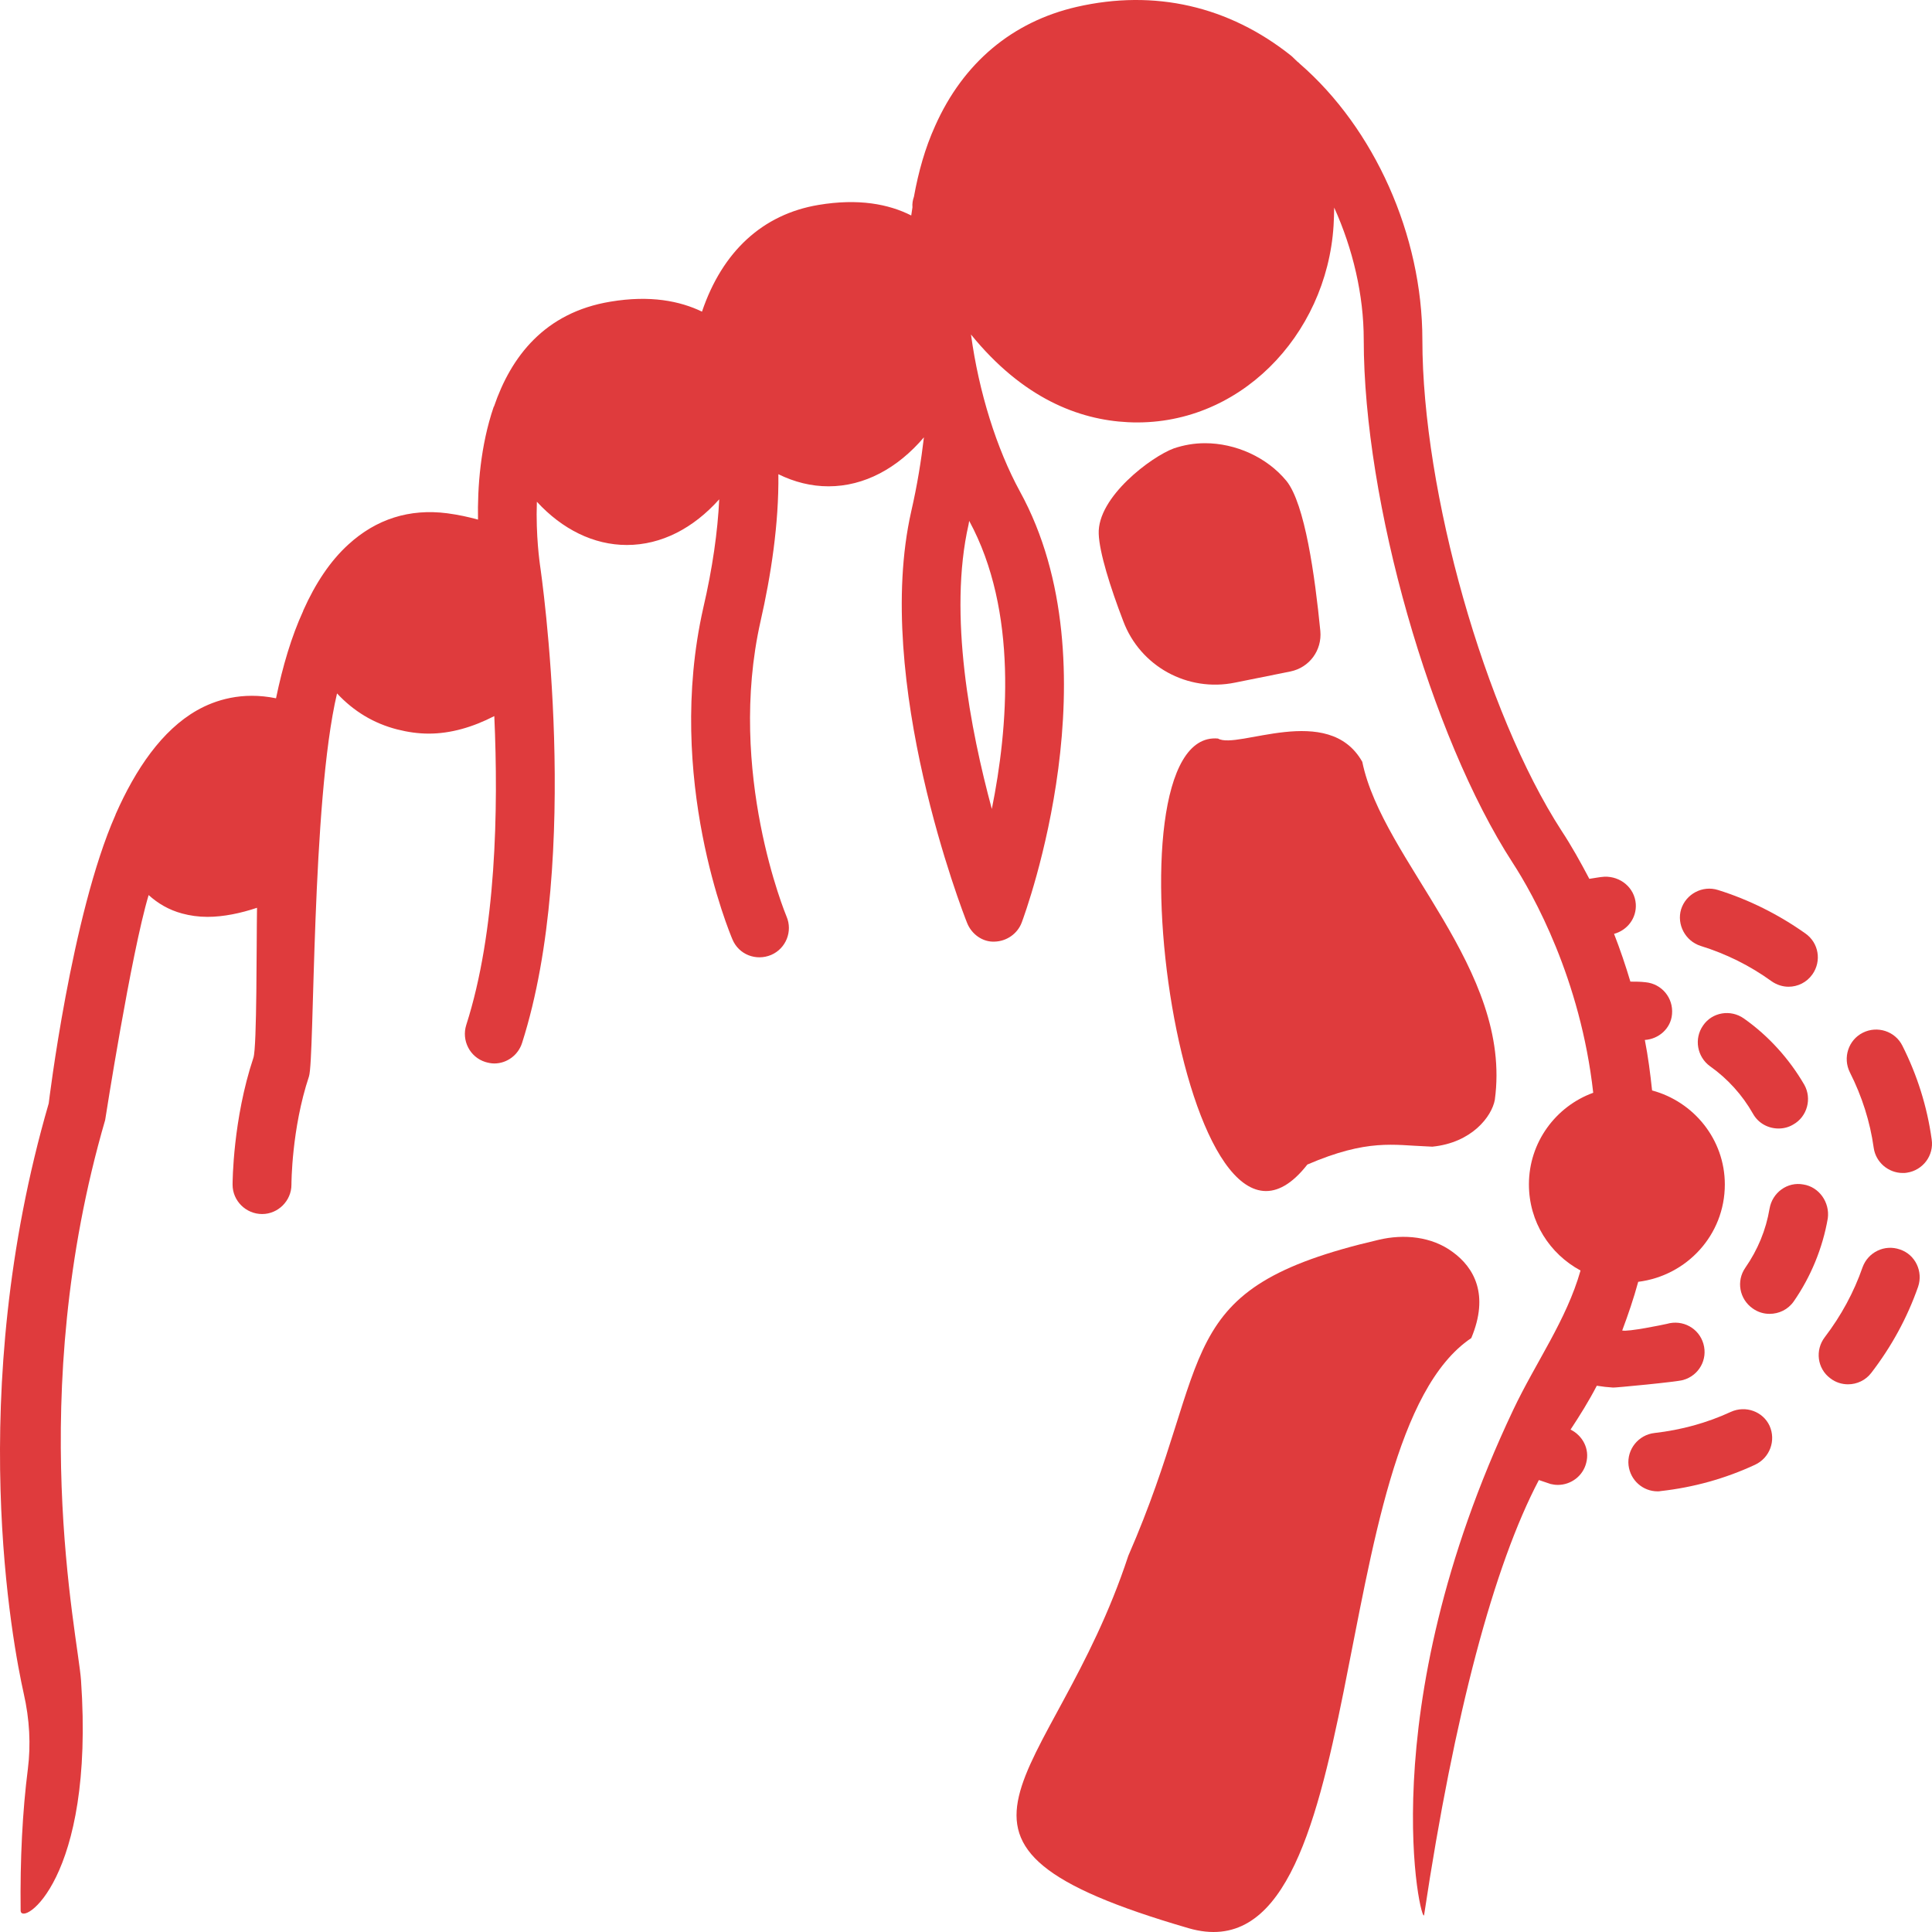<?xml version="1.0" encoding="UTF-8"?> <svg xmlns="http://www.w3.org/2000/svg" width="60" height="60" viewBox="0 0 60 60" fill="none"><g id="Vector"><path d="M45.692 41.555C46.254 40.213 45.785 39.367 45.11 38.879C44.463 38.401 43.601 38.316 42.813 38.504C36.269 40.025 37.769 42.072 35.041 48.315C32.687 55.479 27.709 57.206 36.916 59.883C42.711 61.563 41.032 44.681 45.692 41.555Z" fill="#DF3B3D"></path><path d="M59.08 32.475C58.855 32.024 58.302 31.846 57.852 32.072C57.402 32.297 57.224 32.851 57.449 33.302C57.824 34.044 58.077 34.832 58.19 35.649C58.255 36.1 58.649 36.428 59.09 36.428C59.137 36.428 59.183 36.428 59.221 36.419C59.718 36.344 60.065 35.884 59.99 35.386C59.849 34.362 59.539 33.386 59.08 32.475Z" fill="#DF3B3D"></path><path d="M59.006 38.804C58.528 38.635 58.012 38.888 57.843 39.358C57.572 40.137 57.178 40.86 56.671 41.526C56.362 41.93 56.437 42.503 56.84 42.803C57.009 42.935 57.206 42.991 57.393 42.991C57.665 42.991 57.937 42.869 58.115 42.635C58.743 41.818 59.231 40.926 59.569 39.959C59.728 39.489 59.484 38.963 59.006 38.804Z" fill="#DF3B3D"></path><path d="M52.817 29.377C53.605 29.621 54.345 29.987 55.02 30.475C55.18 30.587 55.367 30.644 55.545 30.644C55.827 30.644 56.108 30.513 56.286 30.259C56.577 29.846 56.483 29.282 56.07 28.991C55.236 28.4 54.317 27.94 53.352 27.639C52.873 27.489 52.358 27.762 52.208 28.24C52.067 28.71 52.339 29.226 52.817 29.377Z" fill="#DF3B3D"></path><path d="M53.755 43.846C53.005 44.193 52.208 44.409 51.382 44.503C50.885 44.559 50.52 45.01 50.576 45.508C50.633 45.977 51.026 46.315 51.476 46.315C51.514 46.315 51.542 46.315 51.579 46.306C52.592 46.193 53.576 45.921 54.505 45.489C54.964 45.273 55.161 44.738 54.955 44.278C54.749 43.836 54.215 43.639 53.755 43.846Z" fill="#DF3B3D"></path><path d="M54.158 31.63C53.746 31.339 53.174 31.433 52.892 31.846C52.602 32.259 52.705 32.823 53.108 33.114C53.652 33.499 54.111 34.006 54.44 34.587C54.608 34.888 54.918 35.047 55.236 35.047C55.386 35.047 55.546 35.01 55.687 34.925C56.127 34.681 56.277 34.118 56.033 33.686C55.564 32.879 54.918 32.165 54.158 31.63Z" fill="#DF3B3D"></path><path d="M56.005 36.785C55.508 36.691 55.039 37.039 54.955 37.536C54.843 38.202 54.589 38.812 54.205 39.367C53.915 39.78 54.017 40.343 54.43 40.634C54.589 40.747 54.767 40.803 54.955 40.803C55.245 40.803 55.527 40.672 55.705 40.418C56.239 39.649 56.605 38.756 56.764 37.836C56.83 37.339 56.493 36.86 56.005 36.785Z" fill="#DF3B3D"></path><path d="M52.901 41.733C52.761 41.245 52.254 40.972 51.766 41.114C51.644 41.142 50.557 41.367 50.379 41.32C50.566 40.822 50.735 40.325 50.876 39.808C52.385 39.62 53.566 38.353 53.566 36.785C53.566 35.386 52.601 34.212 51.307 33.865C51.251 33.34 51.185 32.823 51.082 32.297C51.514 32.269 51.889 31.941 51.926 31.499C51.973 30.992 51.607 30.551 51.101 30.504C50.942 30.485 50.782 30.485 50.633 30.485C50.482 29.979 50.313 29.481 50.126 29.002C50.539 28.889 50.829 28.514 50.801 28.073C50.764 27.566 50.323 27.209 49.826 27.227C49.667 27.237 49.507 27.274 49.358 27.293C49.086 26.776 48.805 26.27 48.495 25.8C46.114 22.12 44.173 15.284 44.173 10.552C44.173 7.304 42.682 3.989 40.366 1.98C40.337 1.951 40.319 1.932 40.291 1.914C40.225 1.857 40.169 1.791 40.103 1.735C38.162 0.186 35.856 -0.34 33.437 0.214C31.44 0.674 29.912 1.951 29.04 3.913C28.73 4.598 28.524 5.331 28.383 6.11C28.346 6.214 28.327 6.326 28.337 6.439C28.327 6.523 28.309 6.608 28.299 6.692C27.596 6.336 26.658 6.157 25.42 6.364C23.677 6.655 22.43 7.819 21.801 9.678C21.117 9.349 20.198 9.161 18.96 9.368C16.907 9.706 15.866 11.086 15.341 12.626L15.332 12.635C14.919 13.846 14.826 15.142 14.845 16.137C14.544 16.053 14.235 15.987 13.888 15.94C12.716 15.79 11.685 16.119 10.822 16.907C10.251 17.424 9.791 18.128 9.425 18.945C9.416 18.954 9.416 18.963 9.416 18.973C9.05 19.77 8.779 20.691 8.572 21.686C7.513 21.47 6.678 21.742 6.116 22.061C5.028 22.681 4.213 23.883 3.594 25.282C3.594 25.291 3.585 25.301 3.585 25.31C2.216 28.409 1.513 34.267 1.513 34.267C-1.112 43.299 0.406 51.111 0.735 52.585C0.922 53.401 0.959 54.19 0.866 54.932C0.697 56.256 0.622 57.739 0.641 59.335C0.65 59.842 2.948 58.415 2.516 52.181C2.413 50.754 0.763 43.383 3.266 34.783C3.266 34.783 4.072 29.61 4.616 27.797C4.898 28.051 5.235 28.257 5.657 28.37C5.901 28.436 6.163 28.474 6.445 28.474C6.942 28.474 7.476 28.361 7.982 28.192C7.963 29.29 7.982 32.52 7.87 32.849C7.232 34.764 7.223 36.707 7.223 36.792C7.223 37.29 7.635 37.703 8.141 37.703C8.638 37.703 9.051 37.29 9.051 36.792C9.051 36.773 9.051 35.065 9.595 33.431C9.773 32.905 9.67 24.896 10.467 21.535C10.983 22.088 11.601 22.464 12.332 22.652C12.661 22.736 12.989 22.783 13.317 22.783C13.992 22.783 14.676 22.586 15.351 22.239C15.482 25.149 15.408 28.942 14.479 31.834C14.329 32.313 14.592 32.829 15.07 32.98C15.164 33.008 15.258 33.027 15.351 33.027C15.736 33.027 16.092 32.773 16.214 32.388C18.07 26.576 16.823 17.901 16.767 17.526C16.767 17.507 16.635 16.653 16.673 15.582C17.46 16.437 18.436 16.925 19.467 16.925C20.545 16.925 21.539 16.399 22.336 15.507C22.289 16.502 22.13 17.638 21.839 18.887C20.648 24.173 22.664 28.98 22.748 29.177C22.945 29.646 23.48 29.853 23.949 29.656C24.408 29.459 24.624 28.924 24.427 28.464C24.408 28.417 22.561 23.985 23.62 19.291C23.939 17.892 24.192 16.268 24.173 14.727C24.671 14.972 25.195 15.103 25.73 15.103C26.845 15.103 27.877 14.54 28.693 13.582C28.608 14.305 28.487 15.065 28.299 15.882C27.108 21.149 29.912 28.36 30.033 28.66C30.174 29.017 30.521 29.261 30.886 29.243C31.261 29.234 31.599 28.999 31.73 28.651C31.853 28.323 34.656 20.689 31.674 15.262C30.952 13.938 30.399 12.183 30.155 10.389C31.758 12.361 33.493 13.037 35.03 13.112C38.453 13.281 41.199 10.427 41.415 7.009C41.424 6.821 41.434 6.634 41.434 6.446C42.015 7.732 42.352 9.159 42.352 10.549C42.352 15.581 44.425 22.858 46.975 26.791C47.622 27.786 49.085 30.406 49.479 33.937C48.316 34.359 47.482 35.476 47.482 36.782C47.482 37.946 48.129 38.941 49.085 39.457C48.644 41.006 47.697 42.302 46.994 43.786C42.521 53.231 44.162 59.915 44.228 59.466C45.165 53.231 46.394 48.621 47.791 45.964C47.913 46.002 48.034 46.049 48.156 46.087C48.231 46.105 48.306 46.115 48.381 46.115C48.784 46.115 49.16 45.843 49.262 45.429C49.375 44.997 49.15 44.584 48.775 44.397C49.065 43.956 49.347 43.505 49.59 43.035C49.759 43.063 49.928 43.082 50.097 43.092C50.125 43.101 52.103 42.914 52.272 42.857C52.761 42.719 53.042 42.221 52.901 41.733ZM30.802 25.123C30.137 22.664 29.443 19.086 30.08 16.288C30.09 16.251 30.09 16.213 30.099 16.176C31.618 18.974 31.308 22.616 30.802 25.123Z" fill="#DF3B3D"></path><path d="M37.422 13.764C37.085 13.764 36.766 13.821 36.457 13.924C35.763 14.177 34.075 15.435 34.122 16.581C34.141 17.153 34.478 18.233 34.882 19.285C35.407 20.693 36.878 21.5 38.351 21.2L40.076 20.853C40.666 20.731 41.06 20.196 41.004 19.595C40.835 17.877 40.525 15.652 39.954 14.938C39.344 14.196 38.369 13.764 37.422 13.764Z" fill="#DF3B3D"></path><path d="M37.826 22.936C34.141 22.608 36.785 41.048 40.601 36.166C42.476 35.358 43.292 35.565 44.304 35.602L44.482 35.611C45.71 35.489 46.329 34.672 46.423 34.156C46.976 30.09 42.935 26.738 42.307 23.659C41.258 21.8 38.426 23.293 37.826 22.936Z" fill="#DF3B3D"></path></g></svg> 